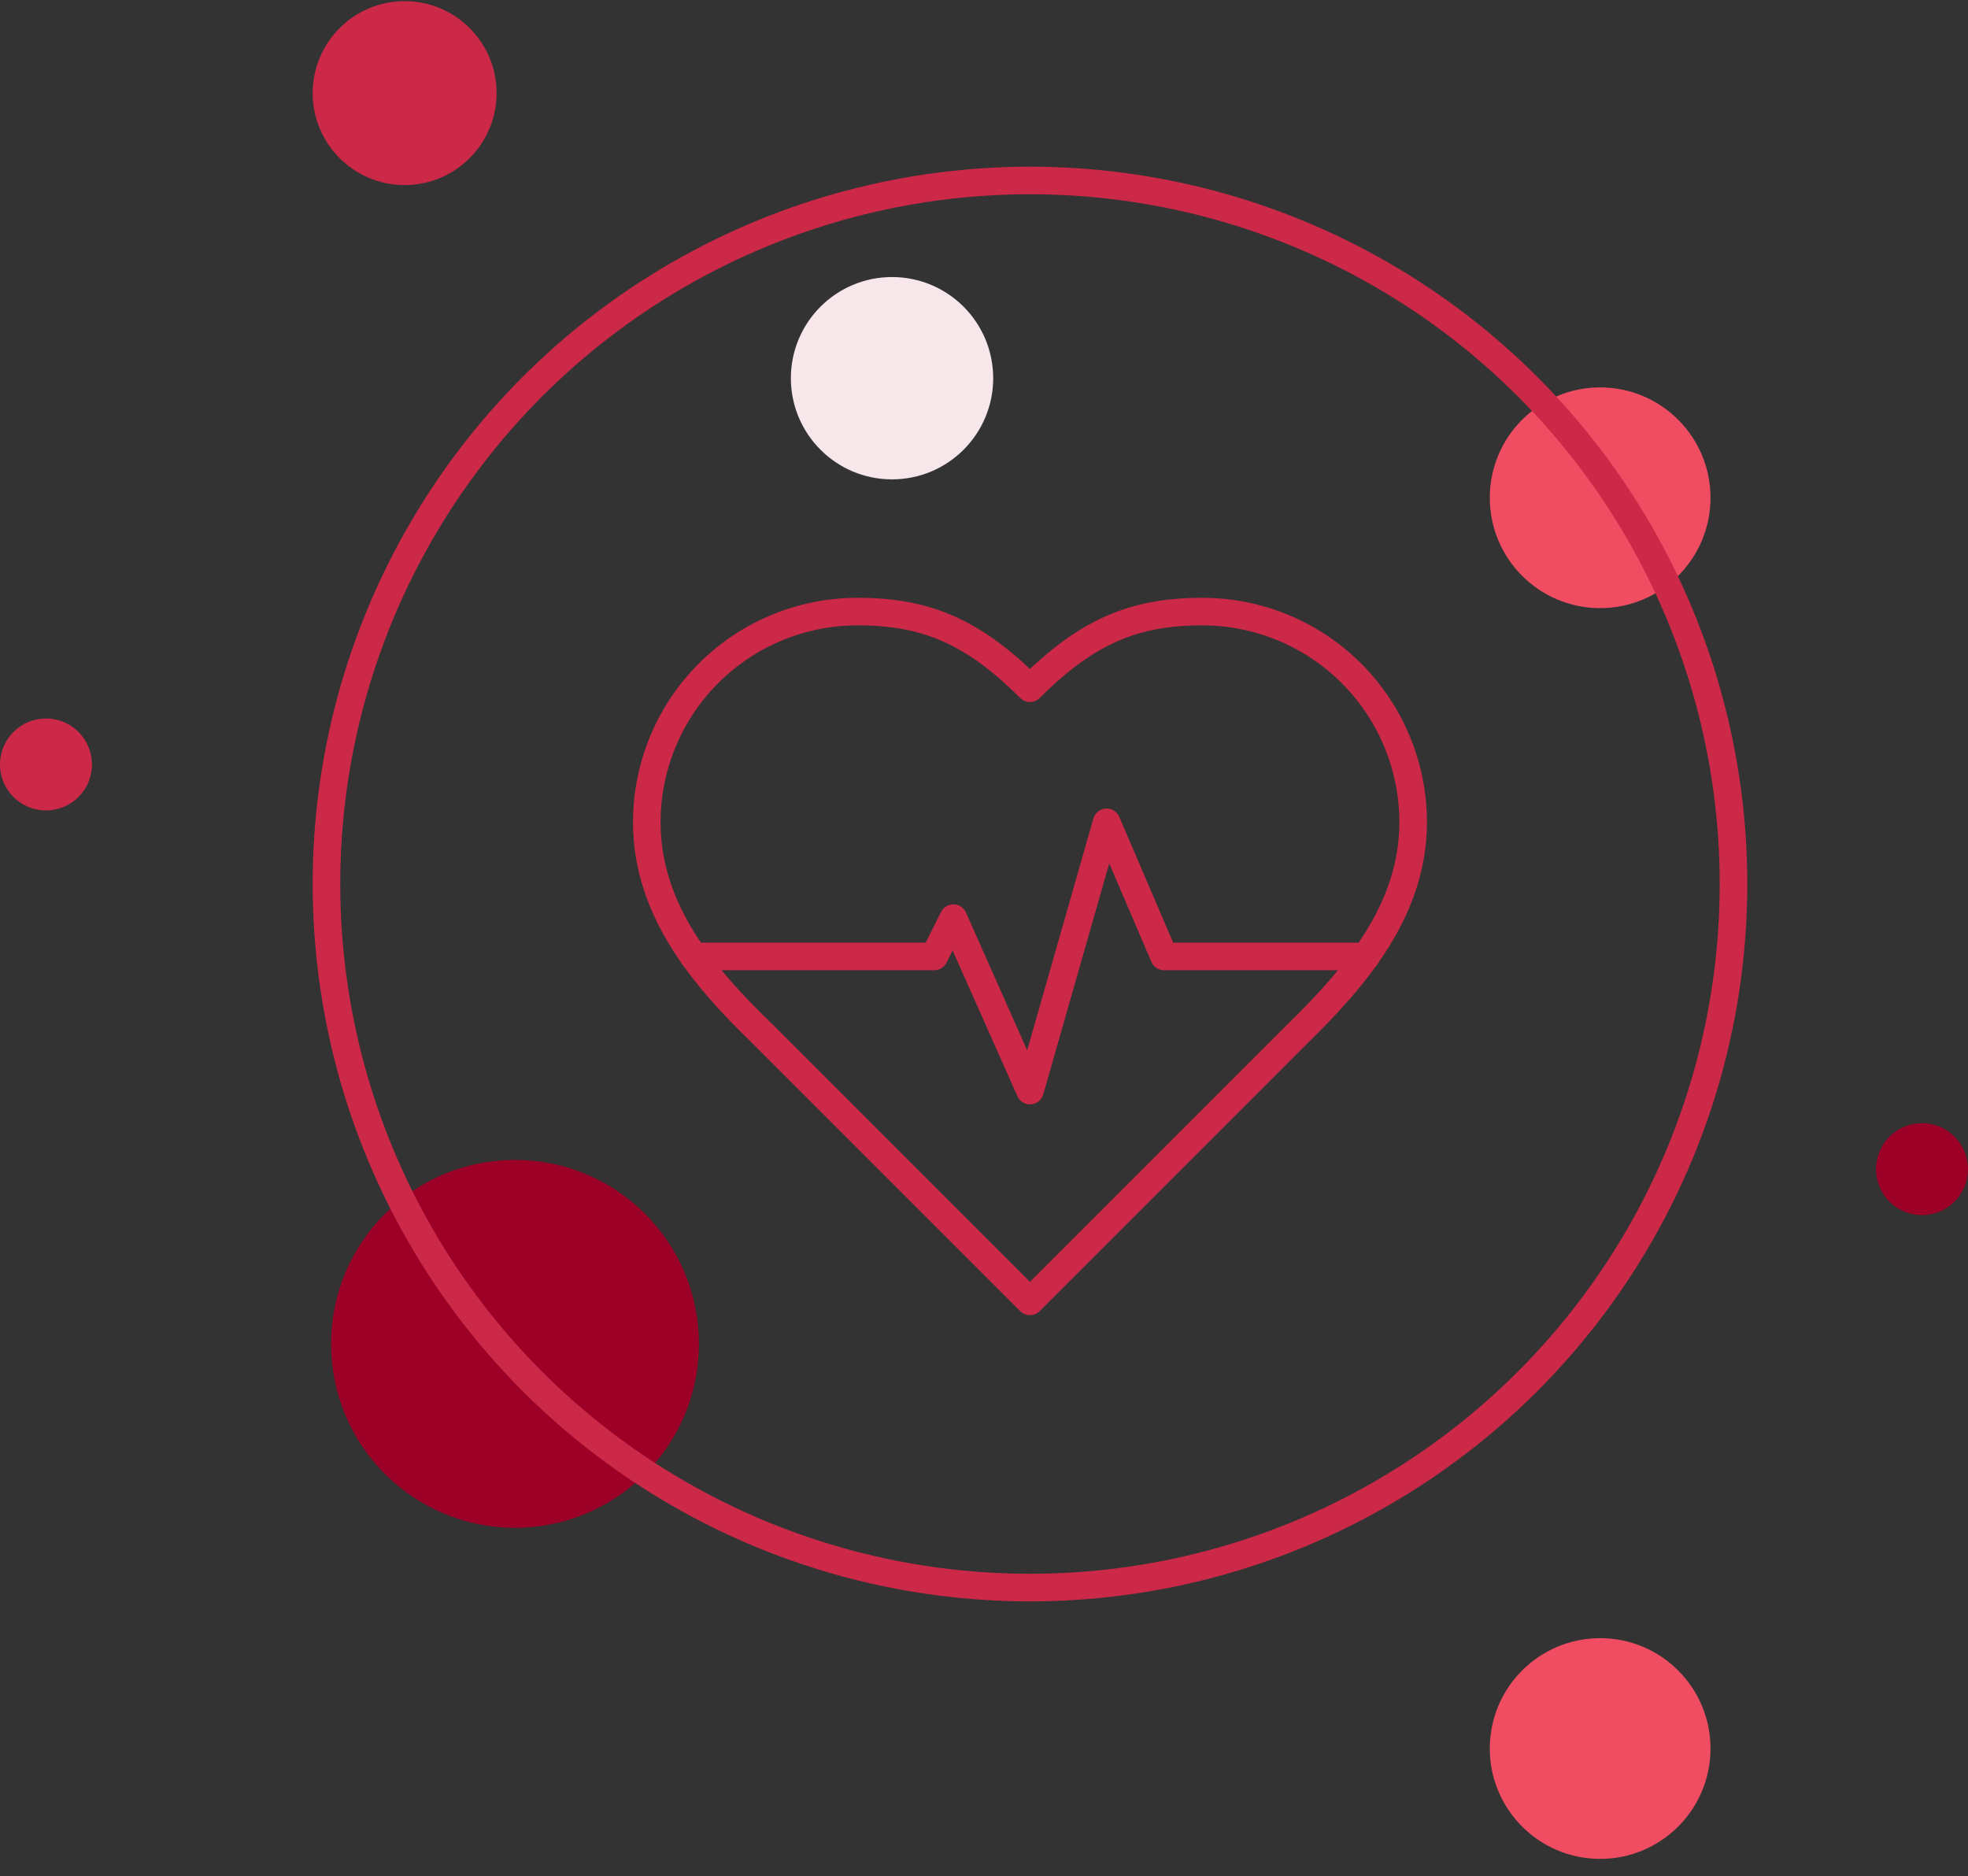 <?xml version="1.0" encoding="UTF-8"?>
<svg xmlns="http://www.w3.org/2000/svg" width="107" height="102" viewBox="0 0 107 102" fill="none">
  <rect x="0" y="0" width="107" height="102" fill="#333333" stroke="none"/>
  <circle cx="87" cy="95.062" r="6" fill="#F04D62"></circle>
  <circle cx="48.5" cy="20.562" r="5.5" fill="#F7E7EB"></circle>
  <circle cx="104.5" cy="63.562" r="2.5" fill="#9C0026"></circle>
  <circle cx="2.5" cy="41.562" r="2.5" fill="#CC2847"></circle>
  <circle cx="87" cy="27.062" r="6" fill="#F04D62"></circle>
  <circle cx="28" cy="73.062" r="10" fill="#9C0026"></circle>
  <circle cx="22" cy="5.062" r="5" fill="#CC2847"></circle>
  <circle cx="56" cy="48.062" r="38.25" stroke="#CC2847" stroke-width="1.5"></circle>
  <path d="M70.583 56.167C73.687 53.125 76.833 49.479 76.833 44.708C76.833 41.669 75.626 38.755 73.477 36.606C71.328 34.457 68.413 33.25 65.374 33.25C61.708 33.25 59.124 34.292 55.999 37.417C52.874 34.292 50.291 33.25 46.624 33.25C43.585 33.25 40.671 34.457 38.522 36.606C36.373 38.755 35.166 41.669 35.166 44.708C35.166 49.5 38.291 53.146 41.416 56.167L55.999 70.75L70.583 56.167Z" stroke="#CC2847" stroke-width="1.5" stroke-linecap="round" stroke-linejoin="round"></path>
  <path d="M37.709 52H50.792L51.834 49.917L56.001 59.292L60.167 44.708L63.292 52H74.272" stroke="#CC2847" stroke-width="1.5" stroke-linecap="round" stroke-linejoin="round"></path>
</svg>
